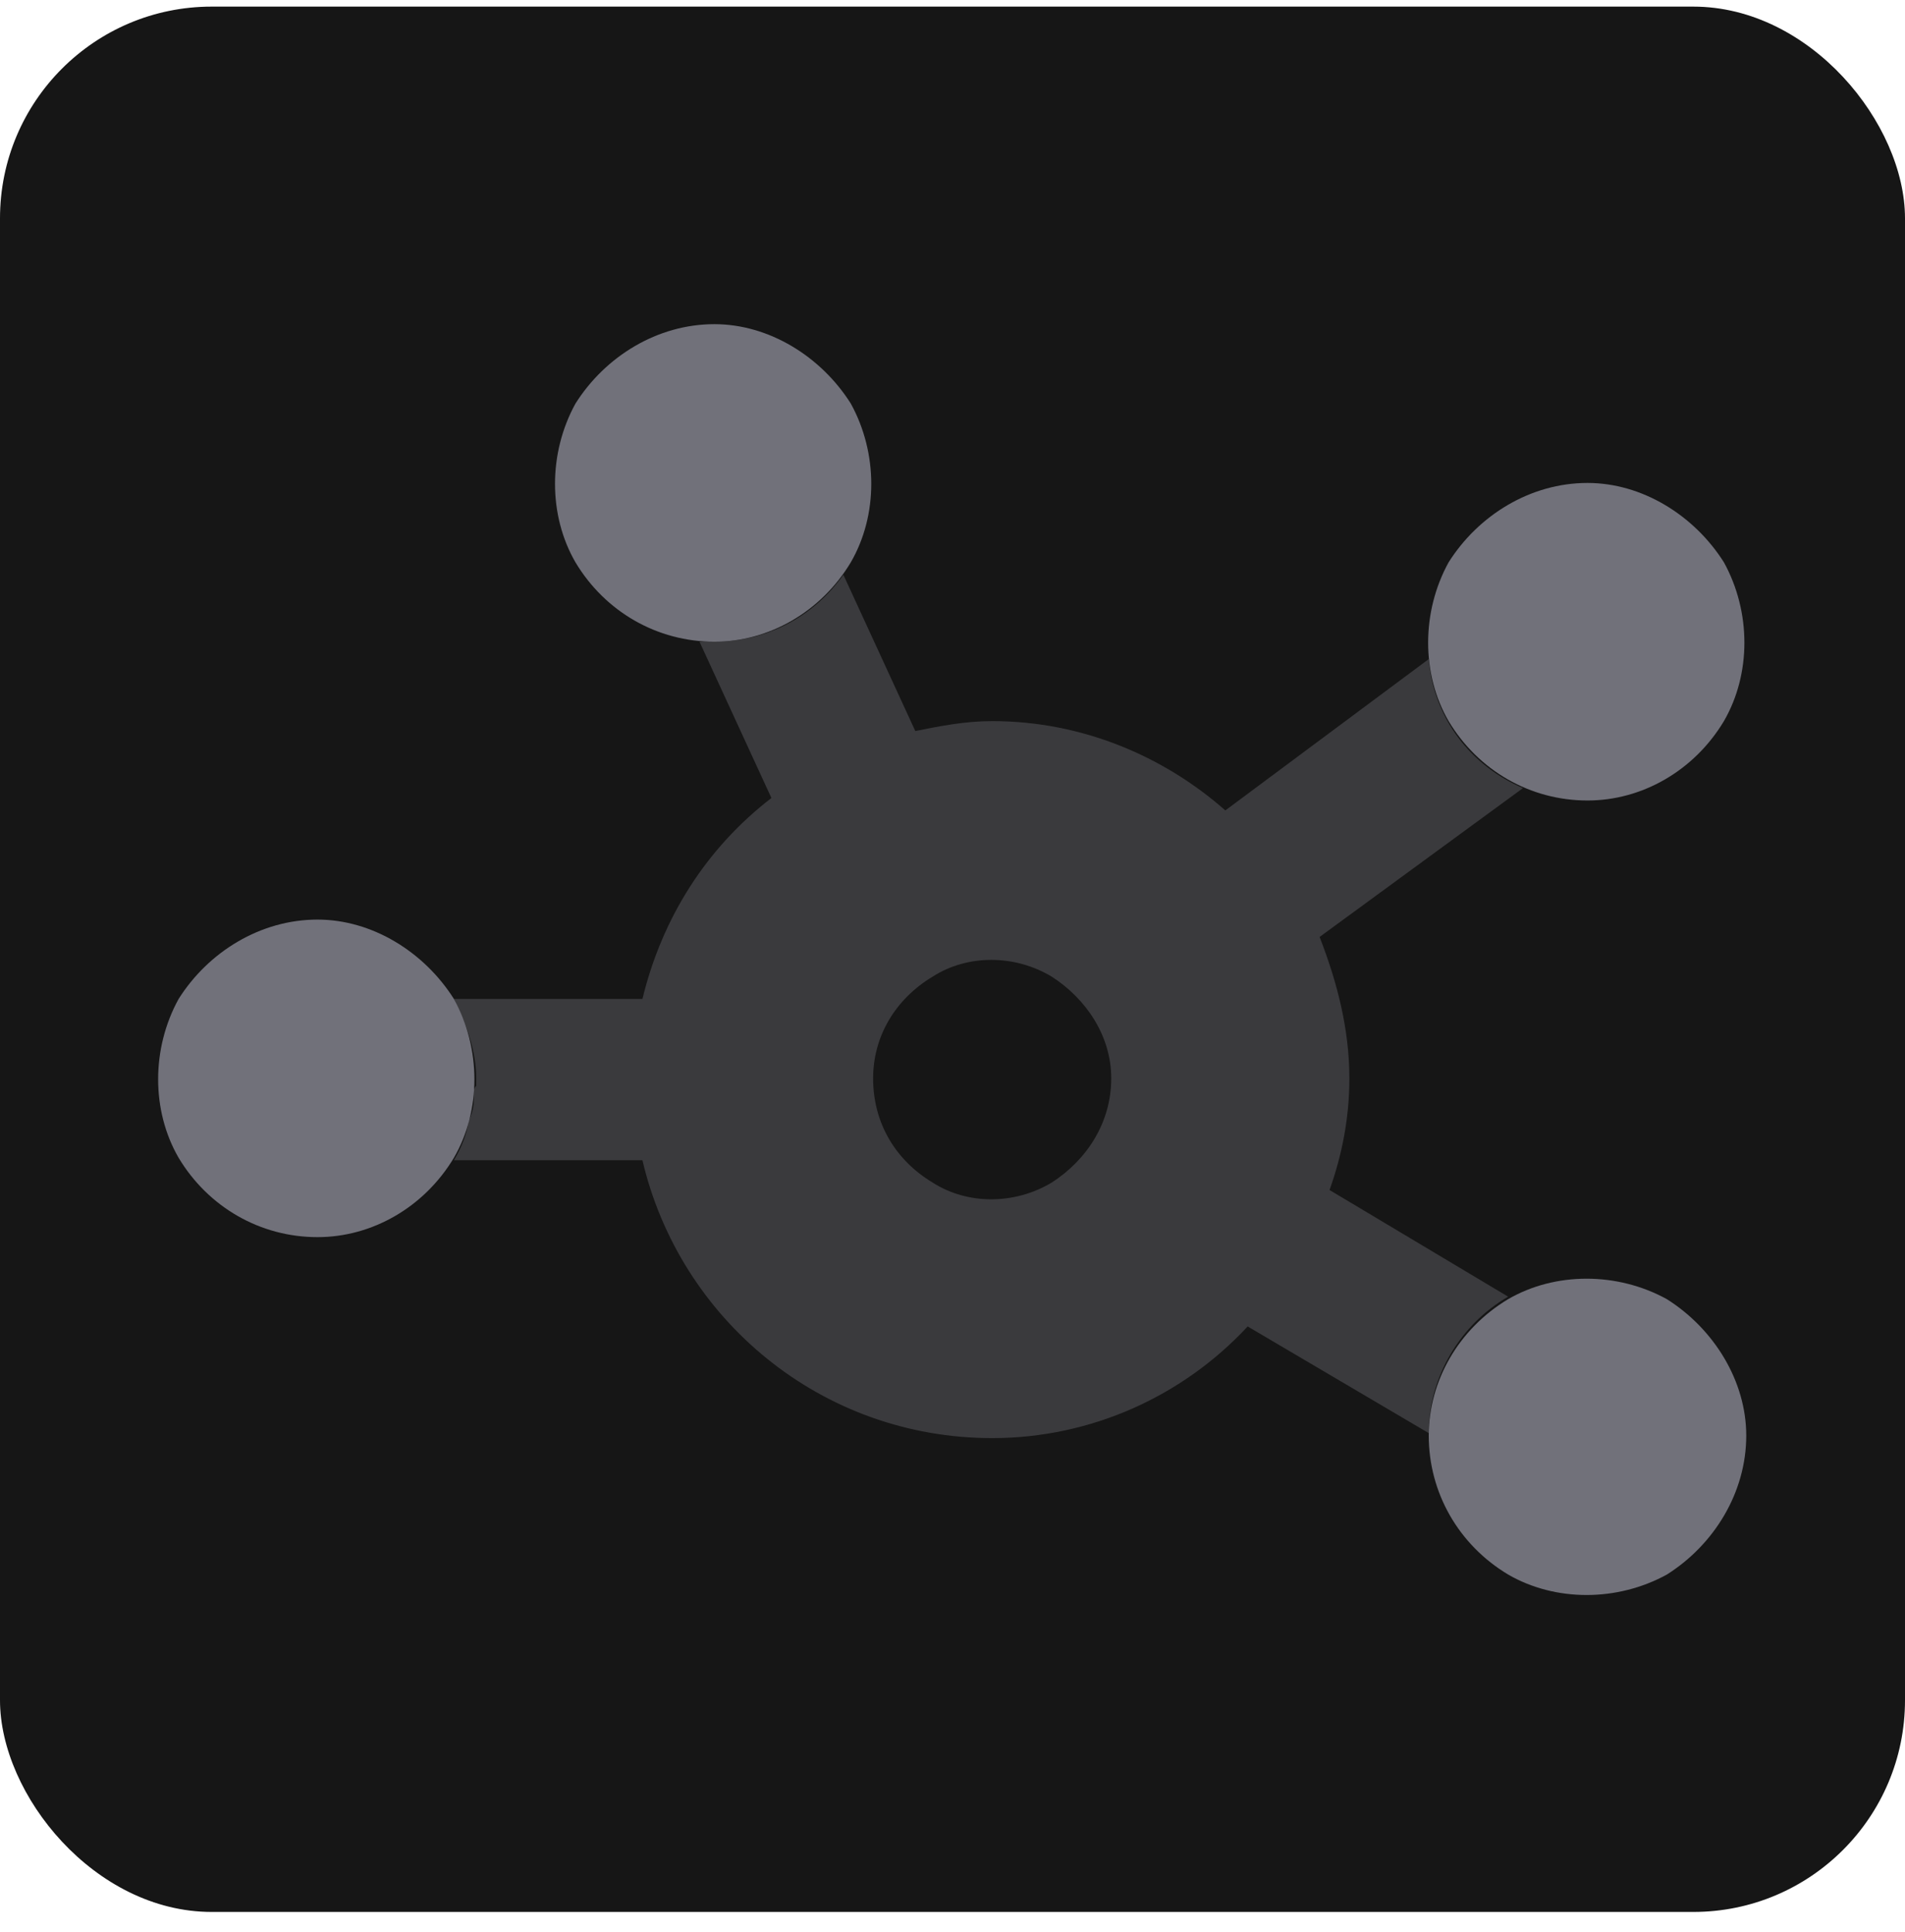 <svg width="72" height="73" viewBox="0 0 72 73" fill="none" xmlns="http://www.w3.org/2000/svg">
<rect y="0.25" width="72" height="72" rx="8" fill="#161616"/>
<path d="M27 24.25C24.844 24.25 22.875 23.125 21.75 21.25C20.719 19.469 20.719 17.125 21.75 15.25C22.875 13.469 24.844 12.25 27 12.25C29.062 12.25 31.031 13.469 32.156 15.25C33.188 17.125 33.188 19.469 32.156 21.25C31.031 23.125 29.062 24.25 27 24.25ZM60 30.25C57.844 30.25 55.875 29.125 54.75 27.25C53.719 25.469 53.719 23.125 54.75 21.25C55.875 19.469 57.844 18.25 60 18.25C62.062 18.25 64.031 19.469 65.156 21.25C66.188 23.125 66.188 25.469 65.156 27.25C64.031 29.125 62.062 30.25 60 30.25ZM66 54.25C66 56.406 64.781 58.375 63 59.5C61.125 60.531 58.781 60.531 57 59.5C55.125 58.375 54 56.406 54 54.25C54 52.188 55.125 50.219 57 49.094C58.781 48.062 61.125 48.062 63 49.094C64.781 50.219 66 52.188 66 54.25ZM12 46.75C9.844 46.75 7.875 45.625 6.75 43.75C5.719 41.969 5.719 39.625 6.75 37.75C7.875 35.969 9.844 34.75 12 34.75C14.062 34.75 16.031 35.969 17.156 37.75C18.188 39.625 18.188 41.969 17.156 43.75C16.031 45.625 14.062 46.75 12 46.75Z" fill="#71717A"/>
<path opacity="0.4" d="M17.156 37.75H24.281C25.031 34.656 26.719 32.031 29.156 30.156L26.438 24.25C26.531 24.25 26.625 24.25 26.719 24.25C26.812 24.25 26.906 24.25 27 24.25C28.969 24.25 30.75 23.312 31.875 21.719L34.594 27.625C35.531 27.438 36.469 27.25 37.5 27.25C40.875 27.25 43.969 28.562 46.312 30.625L54 24.906C54.188 27.156 55.594 28.938 57.562 29.781L49.875 35.406C50.531 37.094 51 38.875 51 40.75C51 42.25 50.719 43.656 50.25 44.969L57 49C55.219 50.031 54 52 54 54.156L47.156 50.125C44.719 52.75 41.25 54.344 37.5 54.344C31.031 54.344 25.688 49.844 24.281 43.844H17.156C17.438 43.375 17.625 42.906 17.719 42.344C17.812 42.156 17.906 41.875 17.906 41.594C17.906 41.5 17.906 41.312 17.906 41.219C17.906 41.125 18 41.031 18 41.031C18 40.938 18 40.844 18 40.75C18 39.719 17.625 38.688 17.156 37.75ZM42 40.75C42 39.156 41.062 37.75 39.75 36.906C38.344 36.062 36.562 36.062 35.25 36.906C33.844 37.75 33 39.156 33 40.75C33 42.438 33.844 43.844 35.25 44.688C36.562 45.531 38.344 45.531 39.75 44.688C41.062 43.844 42 42.438 42 40.75Z" fill="#71717A"/>
</svg>
